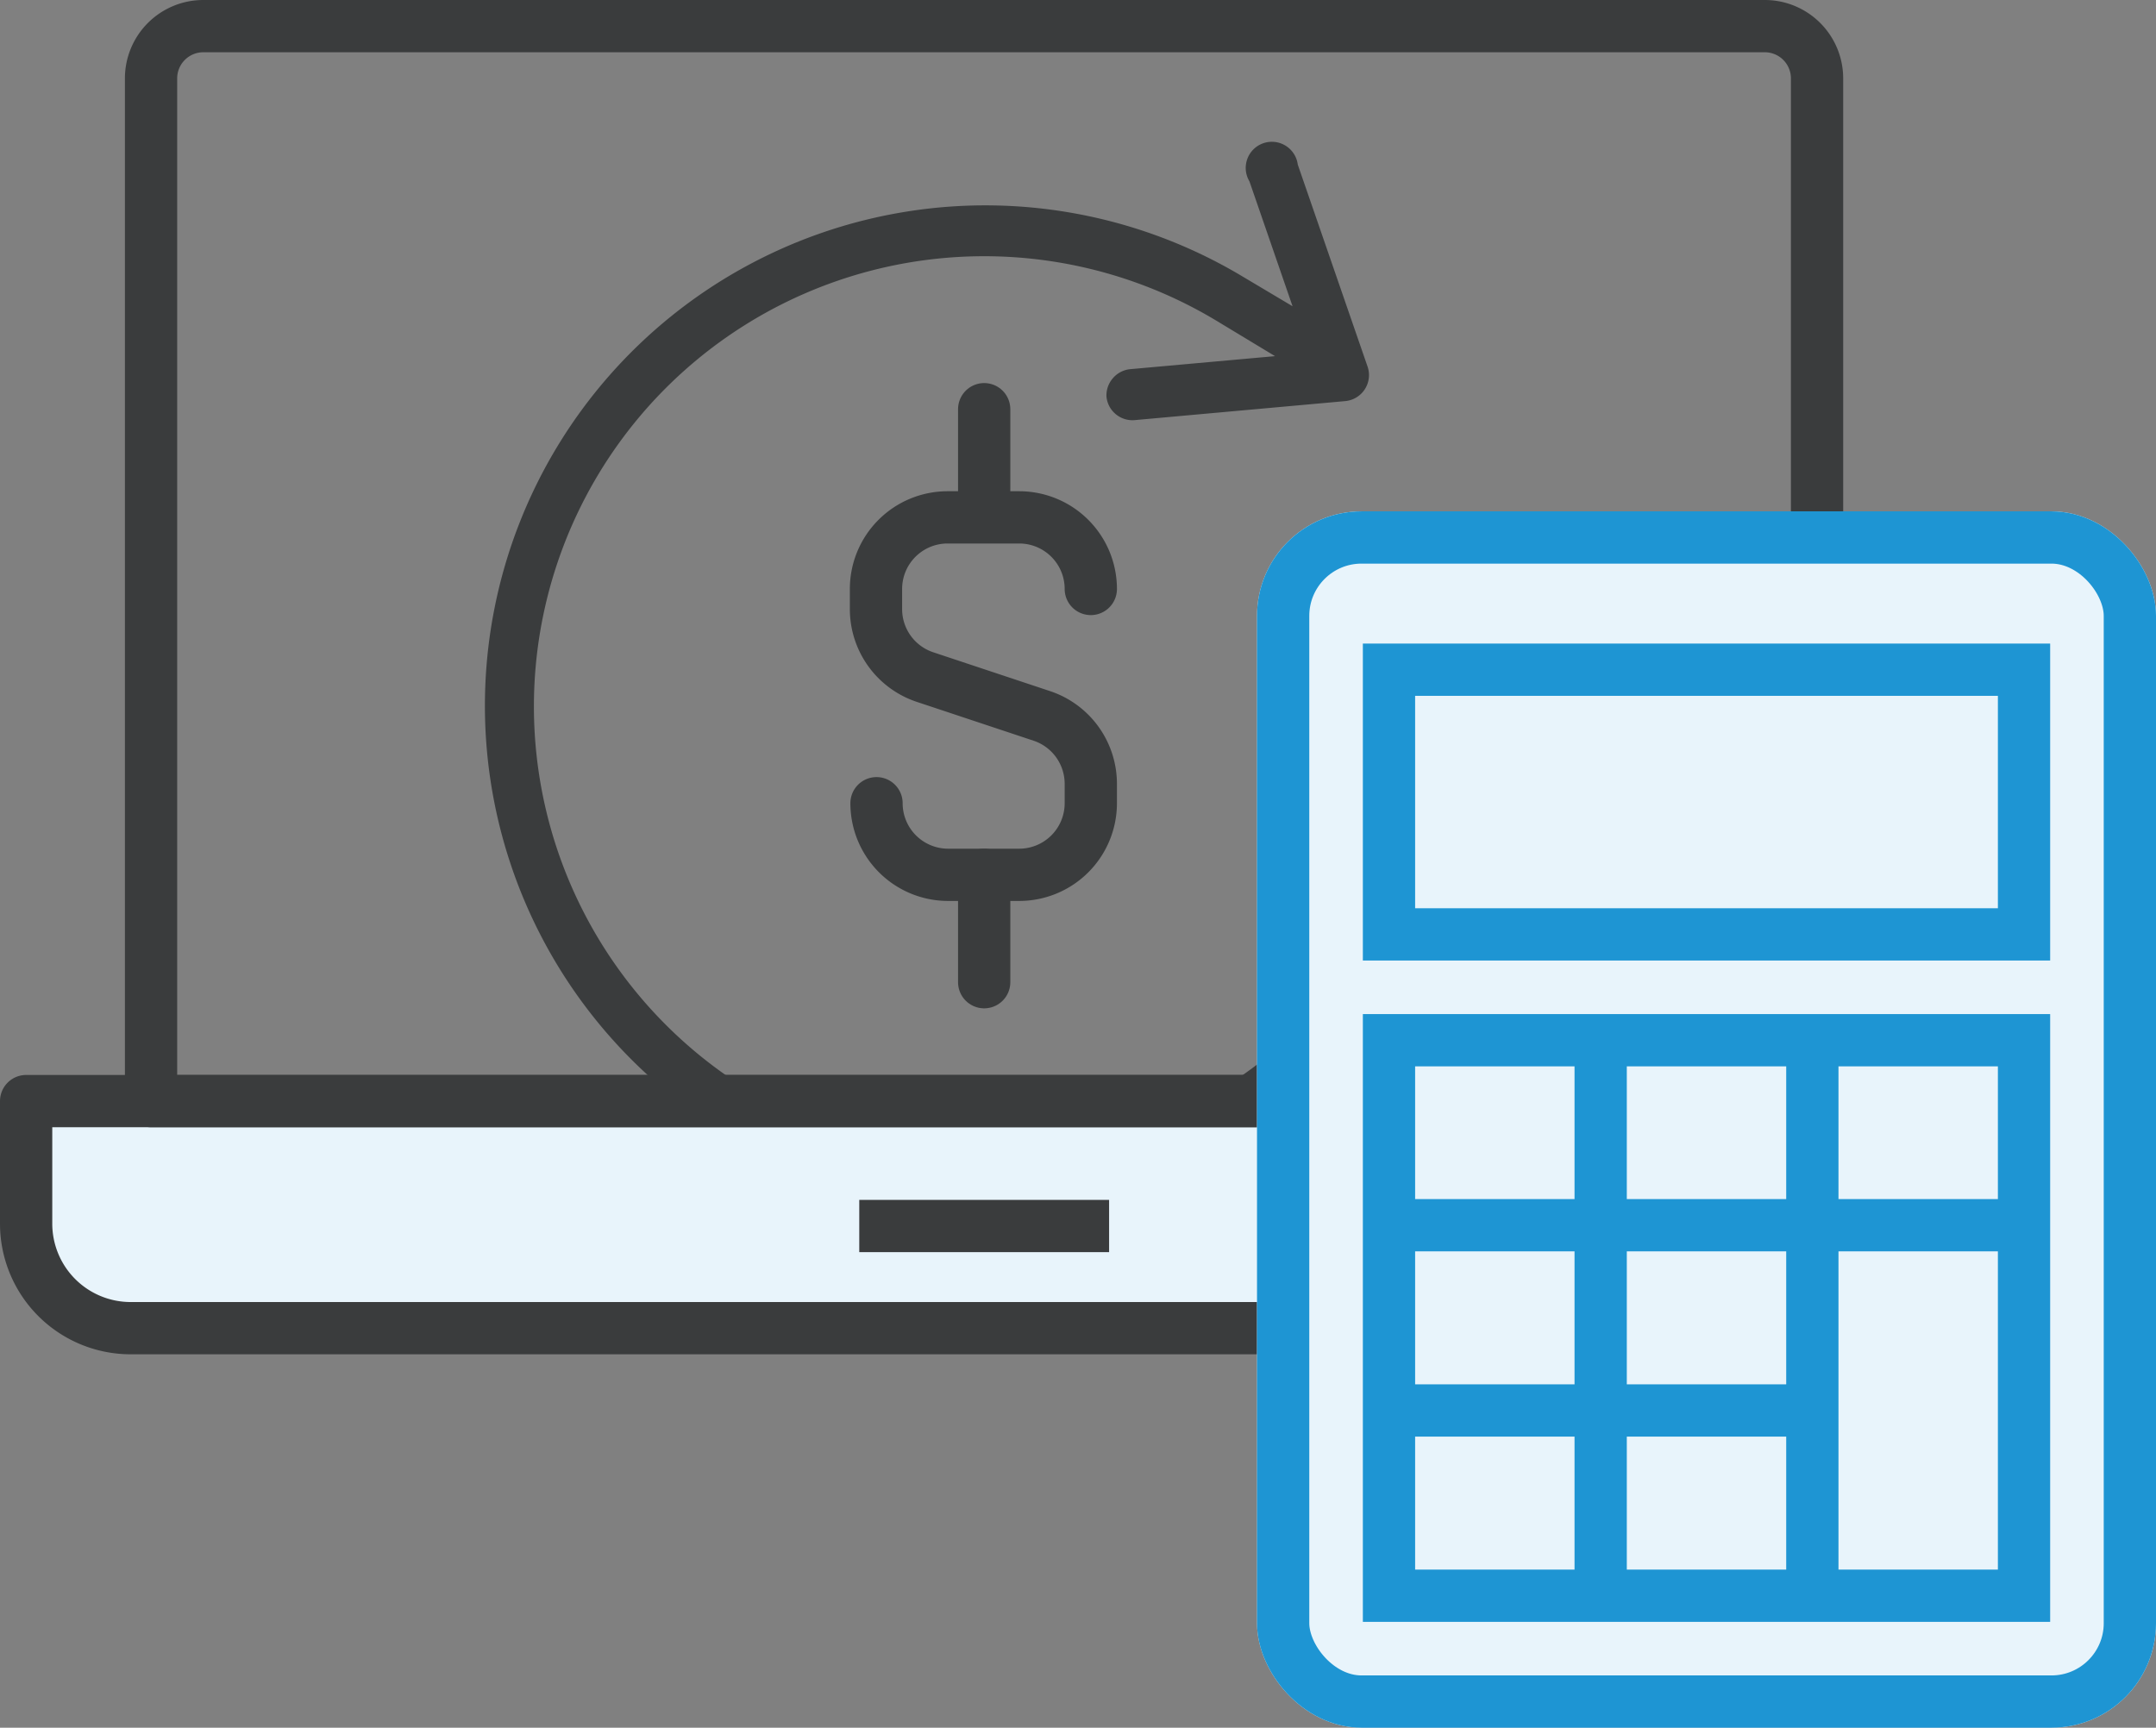 <svg id="Layer_2" data-name="Layer 2" xmlns="http://www.w3.org/2000/svg" viewBox="0 0 82.5 66.12"><rect x="0" y="0" width="82.5" height="66.12" fill="#808080" stroke="none"/><defs><style>.cls-1{fill:#3a3c3d;}.cls-2,.cls-4,.cls-6{fill:none;}.cls-2,.cls-3,.cls-4{stroke:#3a3c3d;}.cls-2{stroke-linecap:round;}.cls-2,.cls-5,.cls-6{stroke-miterlimit:10;}.cls-2,.cls-3,.cls-4,.cls-5,.cls-6{stroke-width:2px;}.cls-3,.cls-5{fill:#e8f4fb;}.cls-3,.cls-4{stroke-linejoin:round;}.cls-5{stroke:#e8f4fb;}.cls-6{stroke:#1e95d3;}</style></defs><title>img_pme_mod3</title><path class="cls-1" d="M49.46,11.72l-2-1.19A19.15,19.15,0,1,0,56,21.35a1,1,0,0,0-1.22-.64,1,1,0,0,0-.58.48,1,1,0,0,0-.07.75,17,17,0,0,1,.5,8.08,17.23,17.23,0,1,1-8.09-17.75l2.25,1.36-5.56.5a1,1,0,0,0-.65.35,1,1,0,0,0-.24.71,1,1,0,0,0,1.06.89l8.08-.73A1,1,0,0,0,52.32,14L49.66,6.3a1,1,0,1,0-1.85.64Z"/><path class="cls-2" d="M33.54,30.74h0a2.74,2.74,0,0,0,2.74,2.74H39a2.74,2.74,0,0,0,2.74-2.74V30a2.74,2.74,0,0,0-1.87-2.6l-4.48-1.49a2.74,2.74,0,0,1-1.87-2.6v-.77a2.74,2.74,0,0,1,2.74-2.74H39a2.74,2.74,0,0,1,2.74,2.74h0"/><line class="cls-2" x1="37.66" y1="19.77" x2="37.66" y2="15.66"/><line class="cls-2" x1="37.66" y1="33.48" x2="37.66" y2="37.59"/><path class="cls-3" d="M1,42.14H74.31a0,0,0,0,1,0,0v4.69a4,4,0,0,1-4,4H5a4,4,0,0,1-4-4V42.14A0,0,0,0,1,1,42.14Z"/><line class="cls-4" x1="32.88" y1="46.92" x2="42.44" y2="46.92"/><path class="cls-4" d="M7.78,1H67.53a2,2,0,0,1,2,2V42.14a0,0,0,0,1,0,0H5.78a0,0,0,0,1,0,0V3A2,2,0,0,1,7.78,1Z"/><rect class="cls-5" x="49.1" y="20.57" width="32.4" height="44.55" rx="3" ry="3"/><rect class="cls-6" x="49.1" y="20.57" width="32.4" height="44.55" rx="3" ry="3"/><rect class="cls-6" x="53.15" y="39.81" width="24.3" height="21.26"/><rect class="cls-6" x="53.15" y="25.63" width="24.3" height="10.13"/><line class="cls-6" x1="61.25" y1="39.81" x2="61.25" y2="61.07"/><line class="cls-6" x1="69.35" y1="39.81" x2="69.35" y2="61.07"/><line class="cls-6" x1="53.15" y1="46.89" x2="77.45" y2="46.89"/><line class="cls-6" x1="53.15" y1="53.98" x2="69.35" y2="53.98"/></svg>